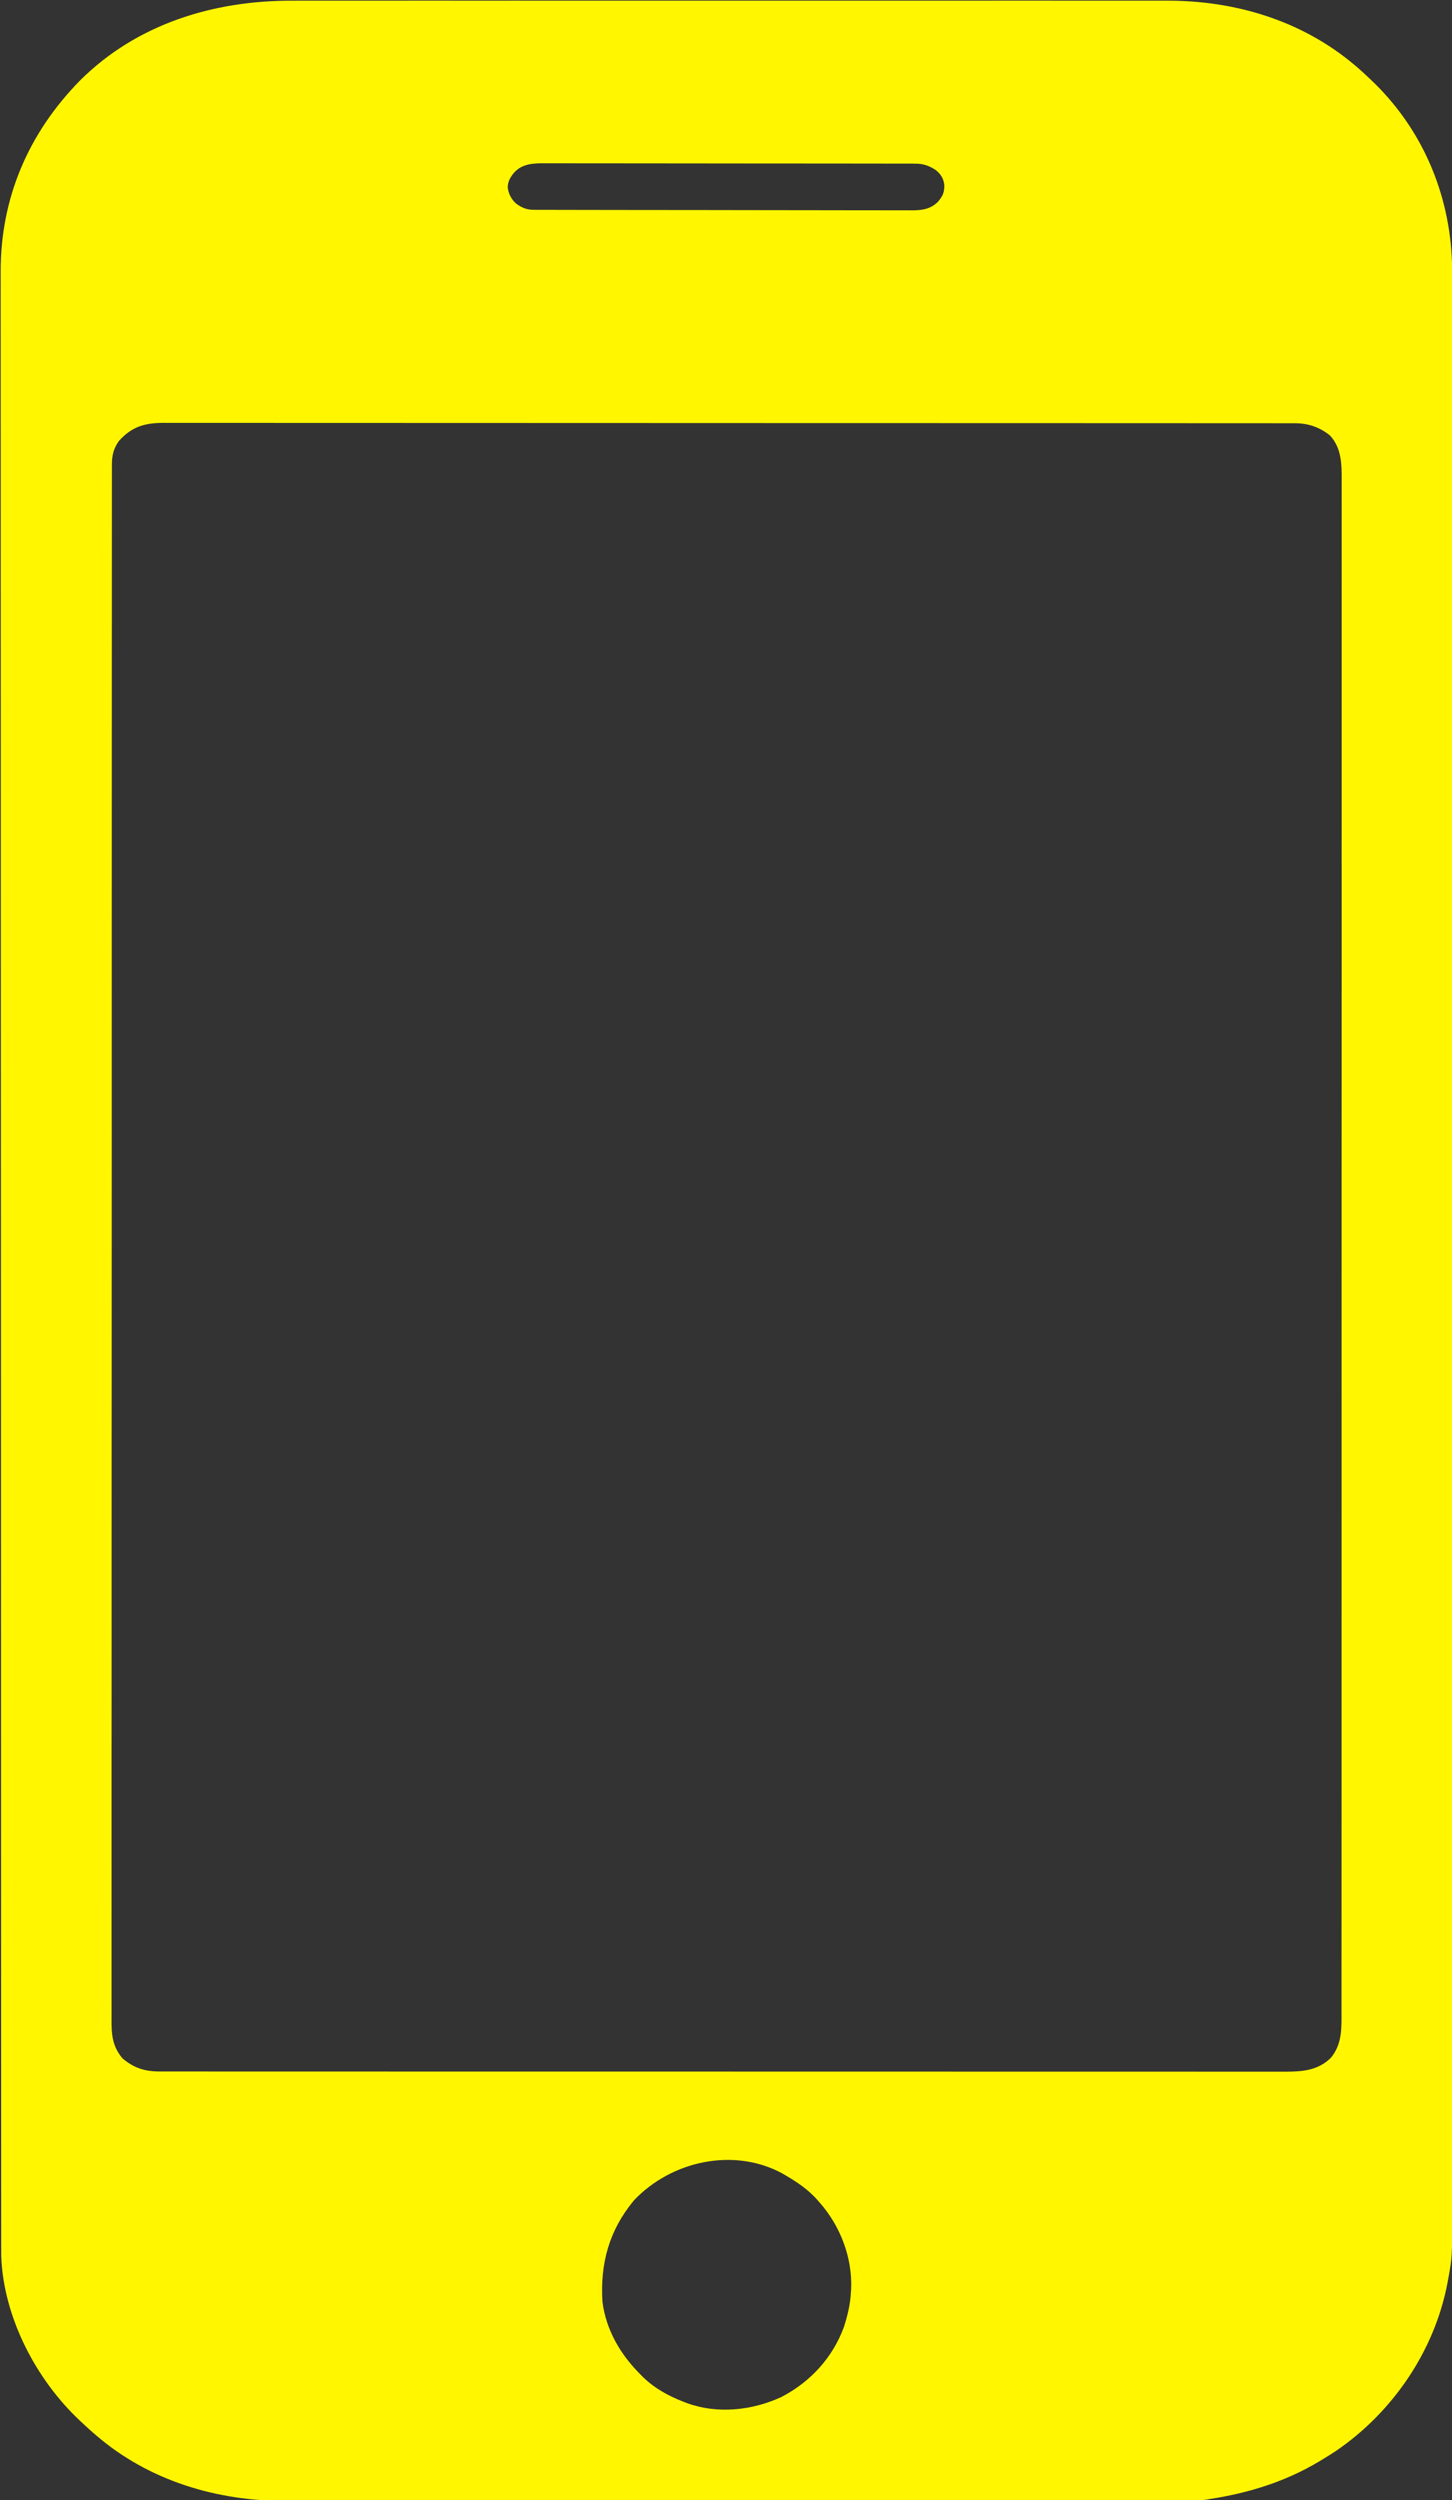 <?xml version="1.0" encoding="UTF-8"?>
<svg version="1.1" xmlns="http://www.w3.org/2000/svg" width="1046" height="1801">
<rect width="100%" height="100%" fill="#333333" stroke="none"/>
<path d="M0 0 C2.822 -0.002 5.644 -0.011 8.466 -0.019 C14.551 -0.033 20.637 -0.033 26.723 -0.023 C35.773 -0.007 44.823 -0.015 53.873 -0.028 C70.045 -0.049 86.217 -0.047 102.389 -0.035 C116.541 -0.025 130.694 -0.023 144.846 -0.027 C146.258 -0.028 146.258 -0.028 147.699 -0.028 C151.521 -0.029 155.344 -0.031 159.166 -0.032 C194.968 -0.044 230.769 -0.033 266.571 -0.012 C298.329 0.007 330.087 0.006 361.845 -0.014 C397.586 -0.035 433.327 -0.043 469.068 -0.031 C472.883 -0.03 476.698 -0.029 480.512 -0.027 C481.452 -0.027 482.391 -0.027 483.359 -0.026 C497.497 -0.022 511.636 -0.027 525.775 -0.037 C541.862 -0.049 557.949 -0.046 574.036 -0.024 C583.023 -0.012 592.009 -0.012 600.995 -0.027 C607.017 -0.036 613.038 -0.03 619.059 -0.013 C622.477 -0.003 625.894 -0.002 629.313 -0.014 C678.74 -0.179 727 14.246 765.112 46.508 C766.379 47.579 766.379 47.579 767.671 48.672 C770.208 50.897 772.666 53.183 775.112 55.508 C775.665 56.028 776.218 56.548 776.787 57.084 C813.308 91.663 833.394 138.386 835.112 188.508 C835.281 196.601 835.247 204.697 835.238 212.791 C835.239 215.235 835.241 217.678 835.243 220.121 C835.246 225.427 835.246 230.732 835.243 236.038 C835.239 243.981 835.24 251.924 835.243 259.867 C835.248 273.407 835.248 286.948 835.245 300.488 C835.242 314.204 835.242 327.92 835.244 341.635 C835.244 342.503 835.244 343.37 835.244 344.264 C835.245 347.796 835.245 351.329 835.246 354.862 C835.251 387.743 835.251 420.624 835.249 453.505 C835.249 454.478 835.248 455.452 835.248 456.455 C835.248 457.431 835.248 458.406 835.248 459.411 C835.246 489.129 835.245 518.848 835.246 548.566 C835.246 550.556 835.246 552.547 835.246 554.537 C835.247 562.536 835.247 570.535 835.247 578.534 C835.248 600.893 835.249 623.253 835.249 645.613 C835.249 646.631 835.249 647.649 835.249 648.698 C835.25 681.14 835.248 713.581 835.246 746.023 C835.246 747.075 835.246 748.127 835.246 749.211 C835.245 766.297 835.244 783.383 835.242 800.469 C835.238 868.233 835.238 935.997 835.243 1003.761 C835.244 1020.838 835.245 1037.916 835.246 1054.993 C835.246 1056.57 835.246 1056.57 835.246 1058.179 C835.249 1090.587 835.25 1122.995 835.249 1155.403 C835.249 1156.929 835.249 1156.929 835.249 1158.486 C835.249 1180.821 835.248 1203.156 835.247 1225.491 C835.247 1233.483 835.247 1241.474 835.246 1249.466 C835.246 1251.454 835.246 1253.442 835.246 1255.43 C835.245 1285.14 835.246 1314.85 835.248 1344.56 C835.248 1346.021 835.248 1346.021 835.249 1347.511 C835.249 1348.483 835.249 1349.455 835.249 1350.456 C835.252 1383.243 835.251 1416.029 835.245 1448.816 C835.245 1452.337 835.244 1455.859 835.244 1459.38 C835.244 1460.245 835.243 1461.109 835.243 1461.999 C835.241 1475.677 835.243 1489.356 835.245 1503.034 C835.248 1516.487 835.247 1529.94 835.242 1543.393 C835.24 1551.278 835.24 1559.162 835.244 1567.046 C835.247 1572.905 835.244 1578.763 835.24 1584.622 C835.239 1586.973 835.239 1589.325 835.242 1591.676 C835.276 1625.151 835.276 1625.151 832.425 1640.82 C832.251 1641.786 832.077 1642.751 831.898 1643.745 C822.662 1692.619 792.723 1736.69 751.823 1764.766 C748.311 1767.11 744.731 1769.331 741.112 1771.508 C740.436 1771.915 739.759 1772.323 739.062 1772.743 C714.9 1787.116 688.797 1795.234 661.112 1799.508 C660.142 1799.678 659.172 1799.848 658.172 1800.024 C653.017 1800.751 647.851 1800.649 642.654 1800.642 C640.924 1800.646 640.924 1800.646 639.158 1800.649 C635.955 1800.655 632.751 1800.656 629.548 1800.655 C626.063 1800.655 622.578 1800.661 619.093 1800.666 C612.18 1800.676 605.267 1800.679 598.355 1800.682 C590.074 1800.685 581.793 1800.693 573.513 1800.702 C553.494 1800.723 533.476 1800.733 513.458 1800.742 C503.982 1800.747 494.507 1800.752 485.031 1800.757 C452.58 1800.775 420.128 1800.79 387.676 1800.797 C385.639 1800.798 383.602 1800.798 381.565 1800.799 C380.049 1800.799 380.049 1800.799 378.503 1800.799 C373.385 1800.801 368.267 1800.802 363.148 1800.803 C362.133 1800.803 361.117 1800.804 360.07 1800.804 C327.165 1800.812 294.26 1800.835 261.355 1800.868 C226.546 1800.902 191.738 1800.922 156.929 1800.925 C153.104 1800.925 149.278 1800.926 145.452 1800.926 C144.039 1800.927 144.039 1800.927 142.597 1800.927 C127.473 1800.929 112.349 1800.945 97.225 1800.965 C82.003 1800.986 66.781 1800.991 51.559 1800.981 C42.531 1800.976 33.502 1800.982 24.474 1801.004 C18.424 1801.018 12.374 1801.016 6.324 1801.004 C2.889 1800.997 -0.545 1800.998 -3.98 1801.013 C-54.109 1801.219 -103.436 1786.719 -141.888 1753.508 C-142.668 1752.838 -143.447 1752.167 -144.251 1751.477 C-146.84 1749.197 -149.371 1746.867 -151.888 1744.508 C-152.381 1744.048 -152.875 1743.589 -153.384 1743.115 C-184.902 1713.532 -208.237 1668.889 -209.981 1625.164 C-210.017 1622.515 -210.022 1619.868 -210.017 1617.219 C-210.018 1616.202 -210.02 1615.185 -210.022 1614.137 C-210.027 1610.719 -210.024 1607.301 -210.022 1603.883 C-210.024 1601.401 -210.026 1598.919 -210.029 1596.438 C-210.034 1591.019 -210.036 1585.601 -210.035 1580.183 C-210.034 1572.071 -210.039 1563.96 -210.044 1555.848 C-210.054 1542.023 -210.059 1528.198 -210.061 1514.373 C-210.063 1500.36 -210.067 1486.347 -210.074 1472.334 C-210.074 1471.45 -210.075 1470.565 -210.075 1469.654 C-210.077 1466.051 -210.079 1462.447 -210.081 1458.844 C-210.102 1415.16 -210.113 1371.475 -210.122 1327.79 C-210.125 1313.623 -210.128 1299.456 -210.132 1285.289 C-210.132 1283.79 -210.132 1283.79 -210.133 1282.261 C-210.134 1278.217 -210.135 1274.173 -210.136 1270.13 C-210.154 1200.959 -210.169 1131.787 -210.177 1062.616 C-210.177 1057.183 -210.178 1051.749 -210.179 1046.316 C-210.179 1045.238 -210.179 1044.16 -210.179 1043.05 C-210.18 1032.13 -210.181 1021.21 -210.183 1010.291 C-210.183 1008.101 -210.183 1005.912 -210.183 1003.722 C-210.191 933.42 -210.213 863.117 -210.246 792.815 C-210.269 742.302 -210.291 691.788 -210.298 641.275 C-210.298 640.236 -210.298 639.197 -210.298 638.126 C-210.302 615.313 -210.304 592.499 -210.305 569.685 C-210.305 560.506 -210.306 551.326 -210.306 542.146 C-210.306 541.141 -210.306 540.137 -210.306 539.102 C-210.308 506.758 -210.323 474.413 -210.343 442.069 C-210.364 409.482 -210.372 376.894 -210.362 344.307 C-210.361 339.799 -210.36 335.291 -210.358 330.784 C-210.358 329.9 -210.358 329.017 -210.358 328.106 C-210.355 314.14 -210.365 300.175 -210.381 286.209 C-210.396 272.461 -210.397 258.713 -210.383 244.966 C-210.376 236.916 -210.379 228.866 -210.398 220.817 C-210.411 214.823 -210.403 208.83 -210.388 202.836 C-210.384 200.439 -210.388 198.043 -210.399 195.646 C-210.631 142.3 -190.421 95.373 -153.263 57.508 C-112.213 16.59 -56.839 -0.206 0 0 Z M159.175 124.195 C156.533 127.51 155.01 130.224 154.851 134.496 C155.458 139.169 157.36 142.902 160.835 146.086 C165.114 149.248 168.549 150.631 173.926 150.642 C174.923 150.647 175.92 150.651 176.948 150.656 C178.046 150.655 179.145 150.655 180.277 150.655 C181.442 150.659 182.607 150.662 183.807 150.666 C187.045 150.675 190.284 150.68 193.523 150.683 C197.013 150.687 200.504 150.696 203.995 150.705 C212.429 150.725 220.862 150.735 229.296 150.744 C233.267 150.748 237.238 150.753 241.209 150.759 C254.411 150.776 267.612 150.79 280.813 150.797 C284.24 150.799 287.666 150.801 291.092 150.803 C291.943 150.804 292.795 150.804 293.672 150.805 C307.466 150.813 321.26 150.838 335.054 150.871 C349.215 150.904 363.377 150.922 377.538 150.925 C385.49 150.927 393.441 150.936 401.392 150.961 C408.164 150.983 414.936 150.991 421.707 150.981 C425.162 150.977 428.615 150.979 432.07 150.998 C435.818 151.016 439.565 151.009 443.313 150.996 C444.4 151.007 445.488 151.018 446.608 151.029 C453.614 150.969 459.489 150.045 464.668 144.99 C468.227 140.852 469.491 138.165 469.382 132.664 C468.802 128.026 466.775 124.827 463.206 121.996 C458.209 118.742 454.223 117.385 448.238 117.377 C447.253 117.373 446.268 117.369 445.252 117.365 C444.172 117.366 443.092 117.367 441.979 117.367 C440.83 117.365 439.681 117.362 438.496 117.358 C435.306 117.351 432.115 117.349 428.924 117.348 C425.483 117.346 422.042 117.338 418.601 117.332 C411.076 117.318 403.551 117.312 396.026 117.308 C391.327 117.305 386.628 117.301 381.929 117.296 C368.917 117.284 355.905 117.274 342.894 117.27 C342.061 117.27 341.228 117.27 340.37 117.27 C339.535 117.269 338.701 117.269 337.841 117.269 C336.149 117.269 334.458 117.268 332.767 117.268 C331.928 117.267 331.089 117.267 330.224 117.267 C316.631 117.263 303.037 117.246 289.444 117.222 C275.486 117.199 261.528 117.186 247.57 117.185 C239.733 117.184 231.897 117.178 224.061 117.16 C217.388 117.145 210.715 117.14 204.042 117.148 C200.639 117.152 197.235 117.151 193.832 117.137 C190.139 117.124 186.446 117.13 182.753 117.14 C181.682 117.132 180.611 117.124 179.507 117.116 C171.761 117.167 164.543 117.969 159.175 124.195 Z M-125.274 317.215 C-129.251 322.866 -130.33 327.87 -130.266 334.695 C-130.271 335.496 -130.275 336.298 -130.28 337.123 C-130.291 339.813 -130.281 342.502 -130.271 345.192 C-130.275 347.146 -130.28 349.101 -130.286 351.055 C-130.299 356.449 -130.294 361.843 -130.286 367.237 C-130.28 373.097 -130.291 378.956 -130.301 384.816 C-130.315 395.093 -130.317 405.371 -130.313 415.648 C-130.308 426.676 -130.309 437.705 -130.319 448.734 C-130.319 449.43 -130.32 450.126 -130.32 450.844 C-130.323 453.68 -130.325 456.516 -130.328 459.352 C-130.353 488.152 -130.359 516.952 -130.357 545.752 C-130.357 549.732 -130.357 553.713 -130.357 557.693 C-130.357 558.484 -130.356 559.275 -130.356 560.089 C-130.356 577.604 -130.36 595.118 -130.366 612.633 C-130.368 616.631 -130.369 620.63 -130.37 624.628 C-130.371 626.233 -130.371 627.837 -130.372 629.442 C-130.372 630.237 -130.372 631.033 -130.373 631.852 C-130.373 633.461 -130.374 635.07 -130.374 636.679 C-130.389 682.336 -130.398 727.993 -130.393 773.651 C-130.393 774.496 -130.393 775.342 -130.393 776.213 C-130.392 785.643 -130.391 795.073 -130.39 804.503 C-130.39 807.084 -130.389 809.665 -130.389 812.246 C-130.389 813.968 -130.389 815.69 -130.388 817.412 C-130.382 871.874 -130.397 926.335 -130.43 980.796 C-130.438 994.518 -130.446 1008.241 -130.454 1021.963 C-130.454 1022.808 -130.455 1023.653 -130.455 1024.524 C-130.47 1050.56 -130.478 1076.597 -130.48 1102.633 C-130.48 1103.451 -130.481 1104.268 -130.481 1105.11 C-130.482 1123.051 -130.482 1140.992 -130.48 1158.933 C-130.48 1165.352 -130.479 1171.771 -130.479 1178.191 C-130.479 1179.788 -130.479 1181.385 -130.479 1182.982 C-130.477 1208.439 -130.49 1233.896 -130.51 1259.354 C-130.53 1284.99 -130.534 1310.627 -130.515 1336.263 C-130.513 1339.805 -130.51 1343.347 -130.508 1346.888 C-130.508 1347.582 -130.507 1348.277 -130.507 1348.992 C-130.5 1359.99 -130.51 1370.988 -130.527 1381.986 C-130.544 1392.798 -130.542 1403.609 -130.522 1414.421 C-130.512 1420.205 -130.509 1425.99 -130.529 1431.774 C-130.547 1437.035 -130.542 1442.295 -130.518 1447.556 C-130.514 1449.449 -130.518 1451.342 -130.531 1453.235 C-130.605 1464.545 -130.242 1473.058 -122.712 1482.129 C-114.49 1489.118 -106.686 1491.631 -95.845 1491.634 C-94.647 1491.637 -93.449 1491.64 -92.215 1491.643 C-90.905 1491.641 -89.596 1491.639 -88.246 1491.637 C-86.83 1491.638 -85.414 1491.64 -83.998 1491.642 C-80.094 1491.647 -76.19 1491.645 -72.286 1491.643 C-68.044 1491.641 -63.802 1491.645 -59.559 1491.649 C-52.12 1491.654 -44.68 1491.655 -37.24 1491.654 C-26.177 1491.653 -15.114 1491.657 -4.051 1491.662 C16.856 1491.672 37.763 1491.674 58.67 1491.675 C74.813 1491.675 90.956 1491.678 107.099 1491.681 C111.742 1491.682 116.386 1491.682 121.029 1491.683 C122.184 1491.684 123.338 1491.684 124.527 1491.684 C157.005 1491.69 189.483 1491.694 221.96 1491.694 C223.798 1491.694 223.798 1491.694 225.672 1491.694 C231.881 1491.694 238.09 1491.693 244.299 1491.693 C246.149 1491.693 246.149 1491.693 248.036 1491.693 C250.53 1491.693 253.023 1491.693 255.517 1491.693 C294.321 1491.693 333.124 1491.7 371.928 1491.714 C415.504 1491.729 459.08 1491.738 502.656 1491.737 C507.301 1491.737 511.946 1491.737 516.59 1491.737 C517.734 1491.737 518.878 1491.737 520.056 1491.737 C538.478 1491.737 556.899 1491.743 575.32 1491.752 C593.828 1491.76 612.335 1491.761 630.843 1491.754 C641.843 1491.751 652.843 1491.753 663.844 1491.762 C671.189 1491.768 678.534 1491.767 685.879 1491.76 C690.065 1491.756 694.252 1491.755 698.439 1491.763 C702.25 1491.771 706.06 1491.769 709.871 1491.759 C711.883 1491.757 713.896 1491.764 715.908 1491.772 C728.042 1491.724 738.99 1490.63 747.968 1481.652 C756.186 1471.487 755.541 1460.048 755.493 1447.674 C755.496 1445.728 755.501 1443.782 755.507 1441.836 C755.519 1436.474 755.513 1431.112 755.504 1425.75 C755.497 1419.922 755.508 1414.093 755.516 1408.265 C755.529 1398.046 755.53 1387.827 755.524 1377.607 C755.517 1366.642 755.517 1355.678 755.525 1344.713 C755.525 1344.02 755.526 1343.327 755.526 1342.614 C755.528 1339.793 755.53 1336.972 755.532 1334.15 C755.554 1305.512 755.556 1276.874 755.55 1248.236 C755.55 1244.279 755.549 1240.321 755.548 1236.364 C755.548 1235.578 755.548 1234.792 755.548 1233.982 C755.545 1216.566 755.548 1199.149 755.552 1181.732 C755.553 1179.349 755.553 1176.965 755.554 1174.582 C755.555 1168.192 755.557 1161.803 755.558 1155.414 C755.569 1110.809 755.574 1066.204 755.566 1021.6 C755.566 1020.759 755.566 1019.918 755.565 1019.051 C755.564 1009.675 755.562 1000.298 755.56 990.922 C755.56 990.075 755.56 989.229 755.56 988.356 C755.559 983.221 755.559 983.221 755.558 978.086 C755.547 923.931 755.555 869.777 755.579 815.622 C755.585 801.976 755.591 788.33 755.596 774.684 C755.597 773.424 755.597 773.424 755.597 772.138 C755.608 746.245 755.613 720.353 755.614 694.46 C755.614 693.647 755.614 692.834 755.614 691.997 C755.614 674.154 755.613 656.311 755.611 638.469 C755.61 632.084 755.61 625.7 755.609 619.316 C755.609 617.728 755.609 616.139 755.608 614.551 C755.606 589.237 755.614 563.923 755.628 538.609 C755.643 512.408 755.642 486.207 755.625 460.006 C755.623 457.192 755.621 454.379 755.62 451.566 C755.619 450.875 755.619 450.185 755.618 449.474 C755.612 439.207 755.618 428.941 755.629 418.674 C755.643 407.255 755.643 395.836 755.625 384.417 C755.616 378.666 755.614 372.915 755.629 367.163 C755.643 361.932 755.638 356.7 755.619 351.469 C755.615 349.587 755.618 347.706 755.628 345.825 C755.689 334.074 755.683 322.2 747.085 313.074 C739.679 307.193 731.517 304.385 722.168 304.38 C720.967 304.377 719.765 304.374 718.528 304.371 C716.55 304.374 716.55 304.374 714.531 304.377 C713.11 304.375 711.688 304.373 710.266 304.37 C706.342 304.365 702.418 304.365 698.494 304.367 C694.231 304.368 689.968 304.363 685.705 304.358 C677.243 304.351 668.78 304.349 660.318 304.348 C650.185 304.347 640.052 304.341 629.919 304.334 C605.427 304.318 580.934 304.312 556.442 304.307 C544.859 304.305 533.276 304.301 521.694 304.297 C482.056 304.285 442.419 304.274 402.782 304.27 C400.293 304.27 397.804 304.27 395.316 304.27 C392.821 304.269 390.326 304.269 387.831 304.269 C382.826 304.269 377.821 304.268 372.816 304.268 C371.575 304.268 370.334 304.267 369.055 304.267 C328.805 304.264 288.555 304.248 248.305 304.225 C205.765 304.2 163.225 304.186 120.685 304.185 C116.017 304.185 111.35 304.185 106.682 304.184 C105.532 304.184 104.383 304.184 103.199 304.184 C84.685 304.183 66.172 304.172 47.658 304.157 C29.058 304.143 10.457 304.14 -8.144 304.148 C-19.199 304.152 -30.255 304.148 -41.311 304.133 C-48.693 304.123 -56.075 304.124 -63.457 304.134 C-67.665 304.14 -71.873 304.14 -76.081 304.128 C-79.911 304.116 -83.741 304.119 -87.571 304.132 C-89.593 304.136 -91.616 304.125 -93.639 304.113 C-107.095 304.191 -116.175 307.07 -125.274 317.215 Z M245.784 1584.492 C227.92 1606.029 221.401 1629.879 223.112 1657.508 C225.683 1677.717 235.957 1695.333 250.112 1709.508 C250.917 1710.324 251.721 1711.14 252.55 1711.981 C261.194 1720.27 271.262 1725.645 282.362 1729.883 C282.987 1730.122 283.612 1730.36 284.255 1730.606 C306.199 1738.517 330.939 1735.782 351.847 1726.188 C372.76 1715.431 389.086 1697.689 397.112 1675.508 C399.702 1667.419 401.72 1659.011 402.112 1650.508 C402.164 1649.817 402.215 1649.126 402.269 1648.414 C403.213 1625.428 394.334 1602.532 379.112 1585.508 C378.374 1584.675 377.635 1583.842 376.874 1582.984 C370.392 1576.088 363.226 1571.241 355.112 1566.508 C354.246 1566.003 353.38 1565.497 352.487 1564.977 C317.439 1546.069 272.509 1556.18 245.784 1584.492 Z " fill="#fff600" transform="translate(210.888,0.492)"/>
</svg>
